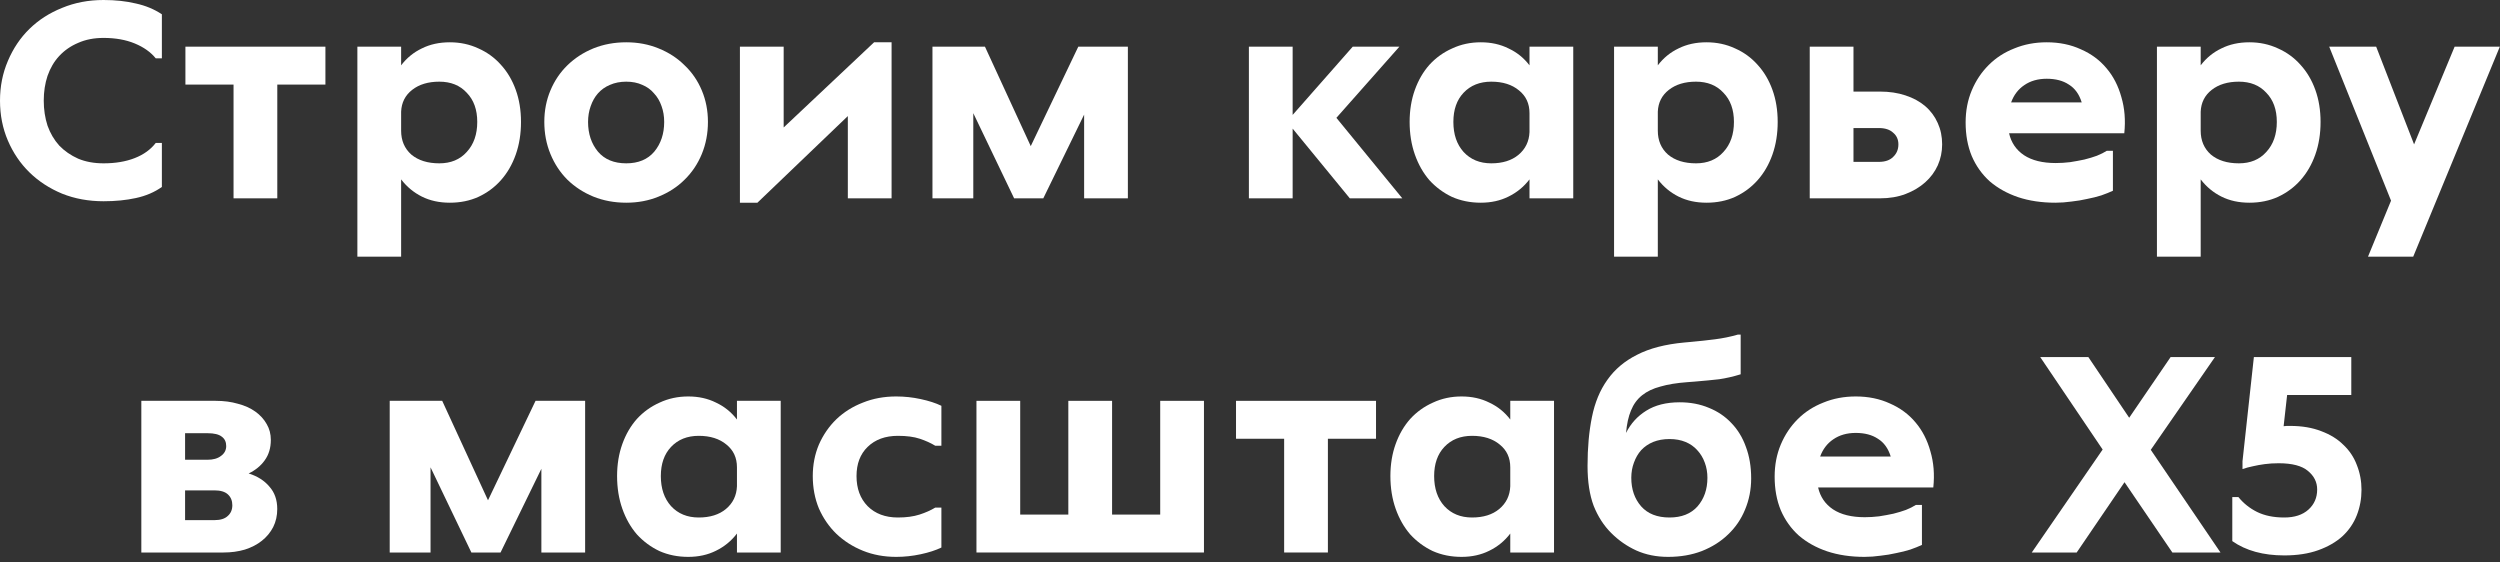 <svg width="120" height="27" viewBox="0 0 120 27" fill="none" xmlns="http://www.w3.org/2000/svg">
<rect x="0" y="0" width="120" height="27" fill="#333333" stroke="none"/>
<path d="M109.936 20.444C110.496 20.444 110.991 20.528 111.42 20.696C111.849 20.855 112.204 21.074 112.484 21.354C112.773 21.625 112.988 21.947 113.128 22.32C113.277 22.694 113.352 23.09 113.352 23.51C113.352 23.939 113.277 24.346 113.128 24.728C112.979 25.111 112.75 25.447 112.442 25.736C112.134 26.016 111.747 26.24 111.28 26.408C110.813 26.576 110.267 26.66 109.642 26.66C108.634 26.66 107.803 26.431 107.15 25.974V23.86H107.444C107.687 24.159 107.985 24.397 108.34 24.574C108.704 24.752 109.138 24.84 109.642 24.84C110.137 24.84 110.524 24.714 110.804 24.462C111.084 24.21 111.224 23.888 111.224 23.496C111.224 23.142 111.075 22.843 110.776 22.6C110.487 22.358 110.02 22.236 109.376 22.236C109.133 22.236 108.909 22.25 108.704 22.278C108.499 22.306 108.317 22.339 108.158 22.376C107.971 22.413 107.799 22.46 107.64 22.516V22.138L108.186 17.14H112.862V18.96H109.782L109.614 20.458C109.67 20.449 109.721 20.444 109.768 20.444C109.824 20.444 109.88 20.444 109.936 20.444Z" fill="white"/>
<path d="M100.927 21.578L97.931 17.14H100.241L102.201 20.052L104.189 17.14H106.317L103.237 21.592L106.583 26.52H104.273L101.977 23.146L99.681 26.52H97.525L100.927 21.578Z" fill="white"/>
<path d="M89.509 24.826C89.733 24.826 89.961 24.812 90.195 24.784C90.437 24.747 90.666 24.704 90.881 24.658C91.105 24.602 91.305 24.541 91.483 24.476C91.669 24.401 91.828 24.322 91.959 24.238H92.253V26.156C92.094 26.23 91.907 26.305 91.693 26.38C91.487 26.445 91.263 26.501 91.021 26.548C90.778 26.604 90.526 26.646 90.265 26.674C90.003 26.711 89.747 26.73 89.495 26.73C88.832 26.73 88.235 26.641 87.703 26.464C87.18 26.287 86.727 26.035 86.345 25.708C85.971 25.372 85.682 24.966 85.477 24.49C85.281 24.014 85.183 23.477 85.183 22.88C85.183 22.32 85.281 21.806 85.477 21.34C85.673 20.873 85.943 20.467 86.289 20.122C86.634 19.776 87.045 19.511 87.521 19.324C87.997 19.128 88.515 19.03 89.075 19.03C89.681 19.03 90.227 19.142 90.713 19.366C91.207 19.581 91.618 19.884 91.945 20.276C92.271 20.659 92.509 21.12 92.659 21.662C92.817 22.194 92.864 22.773 92.799 23.398H87.269C87.371 23.846 87.609 24.196 87.983 24.448C88.365 24.7 88.874 24.826 89.509 24.826ZM89.075 20.78C88.655 20.78 88.295 20.883 87.997 21.088C87.707 21.284 87.497 21.559 87.367 21.914H90.755C90.633 21.522 90.428 21.237 90.139 21.06C89.859 20.873 89.504 20.78 89.075 20.78Z" fill="white"/>
<path d="M80.066 26.73C79.506 26.73 78.997 26.627 78.54 26.422C78.092 26.217 77.69 25.937 77.336 25.582C76.981 25.227 76.701 24.793 76.496 24.28C76.3 23.757 76.202 23.118 76.202 22.362C76.202 21.494 76.272 20.715 76.412 20.024C76.552 19.324 76.799 18.727 77.154 18.232C77.508 17.728 77.984 17.327 78.582 17.028C79.179 16.72 79.935 16.524 80.85 16.44L81.158 16.412C81.568 16.375 81.956 16.333 82.32 16.286C82.693 16.239 83.057 16.165 83.412 16.062H83.552V17.966C83.188 18.078 82.842 18.157 82.516 18.204C82.189 18.241 81.802 18.279 81.354 18.316L80.99 18.344C80.486 18.381 80.056 18.451 79.702 18.554C79.347 18.647 79.053 18.787 78.82 18.974C78.586 19.161 78.409 19.403 78.288 19.702C78.166 19.991 78.087 20.351 78.05 20.78C78.274 20.332 78.596 19.977 79.016 19.716C79.445 19.445 79.982 19.31 80.626 19.31C81.139 19.31 81.606 19.399 82.026 19.576C82.446 19.744 82.805 19.987 83.104 20.304C83.412 20.621 83.645 21.004 83.804 21.452C83.972 21.9 84.056 22.404 84.056 22.964C84.056 23.496 83.958 23.995 83.762 24.462C83.575 24.919 83.304 25.316 82.95 25.652C82.604 25.988 82.184 26.254 81.69 26.45C81.204 26.637 80.663 26.73 80.066 26.73ZM80.136 24.84C80.714 24.84 81.162 24.663 81.48 24.308C81.797 23.944 81.956 23.487 81.956 22.936C81.956 22.675 81.914 22.432 81.83 22.208C81.746 21.975 81.624 21.774 81.466 21.606C81.316 21.438 81.13 21.307 80.906 21.214C80.682 21.121 80.425 21.074 80.136 21.074C79.846 21.074 79.585 21.121 79.352 21.214C79.128 21.307 78.936 21.438 78.778 21.606C78.628 21.774 78.512 21.975 78.428 22.208C78.344 22.432 78.302 22.675 78.302 22.936C78.302 23.487 78.46 23.944 78.778 24.308C79.095 24.663 79.548 24.84 80.136 24.84Z" fill="white"/>
<path d="M74.593 26.52H72.493V25.61C72.223 25.965 71.887 26.24 71.485 26.436C71.093 26.632 70.65 26.73 70.155 26.73C69.651 26.73 69.189 26.637 68.769 26.45C68.359 26.254 67.999 25.988 67.691 25.652C67.393 25.306 67.159 24.896 66.991 24.42C66.823 23.944 66.739 23.421 66.739 22.852C66.739 22.292 66.823 21.779 66.991 21.312C67.159 20.845 67.393 20.444 67.691 20.108C67.999 19.772 68.363 19.511 68.783 19.324C69.203 19.128 69.661 19.03 70.155 19.03C70.65 19.03 71.093 19.128 71.485 19.324C71.887 19.511 72.223 19.781 72.493 20.136V19.24H74.593V26.52ZM70.659 24.84C71.201 24.84 71.635 24.704 71.961 24.434C72.297 24.154 72.475 23.79 72.493 23.342V22.432C72.493 21.974 72.325 21.61 71.989 21.34C71.653 21.06 71.21 20.92 70.659 20.92C70.109 20.92 69.665 21.097 69.329 21.452C69.003 21.797 68.839 22.264 68.839 22.852C68.839 23.449 69.003 23.93 69.329 24.294C69.665 24.658 70.109 24.84 70.659 24.84Z" fill="white"/>
<path d="M59.329 19.24H66.049V21.06H63.739V26.52H61.639V21.06H59.329V19.24Z" fill="white"/>
<path d="M57.79 19.24V26.52H46.87V19.24H48.97V24.7H51.28V19.24H53.38V24.7H55.69V19.24H57.79Z" fill="white"/>
<path d="M45.187 26.282C44.916 26.413 44.585 26.52 44.193 26.604C43.801 26.688 43.409 26.73 43.017 26.73C42.438 26.73 41.906 26.632 41.421 26.436C40.935 26.24 40.511 25.969 40.147 25.624C39.792 25.279 39.512 24.872 39.307 24.406C39.111 23.93 39.013 23.412 39.013 22.852C39.013 22.311 39.111 21.806 39.307 21.34C39.512 20.873 39.792 20.467 40.147 20.122C40.511 19.776 40.935 19.511 41.421 19.324C41.906 19.128 42.438 19.03 43.017 19.03C43.418 19.03 43.81 19.072 44.193 19.156C44.585 19.24 44.916 19.347 45.187 19.478V21.396H44.893C44.678 21.265 44.431 21.153 44.151 21.06C43.871 20.966 43.521 20.92 43.101 20.92C42.494 20.92 42.009 21.097 41.645 21.452C41.29 21.797 41.113 22.264 41.113 22.852C41.113 23.449 41.29 23.93 41.645 24.294C42.009 24.658 42.494 24.84 43.101 24.84C43.502 24.84 43.847 24.793 44.137 24.7C44.426 24.607 44.678 24.494 44.893 24.364H45.187V26.282Z" fill="white"/>
<path d="M37.474 26.52H35.374V25.61C35.103 25.965 34.767 26.24 34.366 26.436C33.974 26.632 33.531 26.73 33.036 26.73C32.532 26.73 32.07 26.637 31.65 26.45C31.239 26.254 30.88 25.988 30.572 25.652C30.273 25.306 30.04 24.896 29.872 24.42C29.704 23.944 29.62 23.421 29.62 22.852C29.62 22.292 29.704 21.779 29.872 21.312C30.04 20.845 30.273 20.444 30.572 20.108C30.88 19.772 31.244 19.511 31.664 19.324C32.084 19.128 32.541 19.03 33.036 19.03C33.531 19.03 33.974 19.128 34.366 19.324C34.767 19.511 35.103 19.781 35.374 20.136V19.24H37.474V26.52ZM33.54 24.84C34.081 24.84 34.516 24.704 34.842 24.434C35.178 24.154 35.355 23.79 35.374 23.342V22.432C35.374 21.974 35.206 21.61 34.87 21.34C34.534 21.06 34.091 20.92 33.54 20.92C32.989 20.92 32.546 21.097 32.21 21.452C31.884 21.797 31.72 22.264 31.72 22.852C31.72 23.449 31.884 23.93 32.21 24.294C32.546 24.658 32.989 24.84 33.54 24.84Z" fill="white"/>
<path d="M21.226 19.24L23.424 24.014L25.706 19.24H28.086V26.52H25.986V22.502L24.026 26.52H22.626L20.666 22.432V26.52H18.706V19.24H21.226Z" fill="white"/>
<path d="M6.784 26.52V19.24H10.354C10.746 19.24 11.101 19.287 11.418 19.38C11.745 19.464 12.025 19.59 12.258 19.758C12.492 19.926 12.674 20.127 12.804 20.36C12.935 20.584 13 20.836 13 21.116C13 21.499 12.902 21.826 12.706 22.096C12.52 22.358 12.263 22.568 11.936 22.726C12.356 22.857 12.688 23.067 12.93 23.356C13.182 23.636 13.308 23.996 13.308 24.434C13.308 24.752 13.243 25.041 13.112 25.302C12.982 25.554 12.8 25.774 12.566 25.96C12.342 26.138 12.072 26.278 11.754 26.38C11.437 26.474 11.096 26.52 10.732 26.52H6.784ZM8.884 23.538V24.966H10.298C10.578 24.966 10.788 24.901 10.928 24.77C11.078 24.64 11.152 24.467 11.152 24.252C11.152 24.038 11.082 23.865 10.942 23.734C10.802 23.604 10.588 23.538 10.298 23.538H8.884ZM8.884 20.794V22.068H9.962C10.233 22.068 10.447 22.008 10.606 21.886C10.774 21.765 10.858 21.606 10.858 21.41C10.858 21.214 10.788 21.065 10.648 20.962C10.508 20.85 10.28 20.794 9.962 20.794H8.884Z" fill="white"/>
<path d="M114.77 9.632L111.802 2.24H114.056L115.876 6.93L117.822 2.24H119.992L115.834 12.32H113.664L114.77 9.632Z" fill="white"/>
<path d="M105.633 2.24V3.136C105.904 2.781 106.235 2.51 106.627 2.324C107.019 2.128 107.467 2.03 107.971 2.03C108.466 2.03 108.923 2.128 109.343 2.324C109.763 2.51 110.123 2.772 110.421 3.108C110.729 3.444 110.967 3.845 111.135 4.312C111.303 4.778 111.387 5.292 111.387 5.852C111.387 6.421 111.303 6.944 111.135 7.42C110.967 7.896 110.729 8.306 110.421 8.652C110.123 8.988 109.763 9.254 109.343 9.45C108.933 9.636 108.475 9.73 107.971 9.73C107.467 9.73 107.019 9.632 106.627 9.436C106.235 9.24 105.904 8.964 105.633 8.61V12.32H103.533V2.24H105.633ZM107.467 7.84C108.018 7.84 108.457 7.658 108.783 7.294C109.119 6.93 109.287 6.449 109.287 5.852C109.287 5.264 109.119 4.797 108.783 4.452C108.457 4.097 108.018 3.92 107.467 3.92C106.935 3.92 106.501 4.05 106.165 4.312C105.829 4.573 105.652 4.923 105.633 5.362V6.272C105.633 6.748 105.797 7.13 106.123 7.42C106.459 7.7 106.907 7.84 107.467 7.84Z" fill="white"/>
<path d="M98.676 7.826C98.9 7.826 99.128 7.812 99.362 7.784C99.604 7.746 99.833 7.704 100.048 7.658C100.272 7.602 100.472 7.541 100.65 7.476C100.836 7.401 100.995 7.322 101.126 7.238H101.42V9.156C101.261 9.23 101.074 9.305 100.86 9.38C100.654 9.445 100.43 9.501 100.188 9.548C99.945 9.604 99.693 9.646 99.432 9.674C99.17 9.711 98.914 9.73 98.662 9.73C97.999 9.73 97.402 9.641 96.87 9.464C96.347 9.286 95.894 9.034 95.512 8.708C95.138 8.372 94.849 7.966 94.644 7.49C94.448 7.014 94.35 6.477 94.35 5.88C94.35 5.32 94.448 4.806 94.644 4.34C94.84 3.873 95.11 3.467 95.456 3.122C95.801 2.776 96.212 2.51 96.688 2.324C97.164 2.128 97.682 2.03 98.242 2.03C98.848 2.03 99.394 2.142 99.88 2.366C100.374 2.58 100.785 2.884 101.112 3.276C101.438 3.658 101.676 4.12 101.826 4.662C101.984 5.194 102.031 5.772 101.966 6.398H96.436C96.538 6.846 96.776 7.196 97.15 7.448C97.532 7.7 98.041 7.826 98.676 7.826ZM98.242 3.78C97.822 3.78 97.462 3.882 97.164 4.088C96.874 4.284 96.664 4.559 96.534 4.914H99.922C99.8 4.522 99.595 4.237 99.306 4.06C99.026 3.873 98.671 3.78 98.242 3.78Z" fill="white"/>
<path d="M86.867 9.52V2.24H88.967V4.396H90.241C90.689 4.396 91.095 4.457 91.459 4.578C91.832 4.7 92.15 4.872 92.411 5.096C92.672 5.32 92.873 5.591 93.013 5.908C93.153 6.216 93.223 6.557 93.223 6.93C93.223 7.285 93.153 7.621 93.013 7.938C92.873 8.246 92.672 8.517 92.411 8.75C92.15 8.984 91.837 9.17 91.473 9.31C91.109 9.45 90.698 9.52 90.241 9.52H86.867ZM88.967 6.146V7.77H90.185C90.484 7.77 90.713 7.691 90.871 7.532C91.039 7.374 91.123 7.173 91.123 6.93C91.123 6.697 91.039 6.51 90.871 6.37C90.713 6.221 90.484 6.146 90.185 6.146H88.967Z" fill="white"/>
<path d="M79.575 2.24V3.136C79.845 2.781 80.177 2.51 80.569 2.324C80.961 2.128 81.409 2.03 81.913 2.03C82.407 2.03 82.865 2.128 83.285 2.324C83.705 2.51 84.064 2.772 84.363 3.108C84.671 3.444 84.909 3.845 85.077 4.312C85.245 4.778 85.329 5.292 85.329 5.852C85.329 6.421 85.245 6.944 85.077 7.42C84.909 7.896 84.671 8.306 84.363 8.652C84.064 8.988 83.705 9.254 83.285 9.45C82.874 9.636 82.417 9.73 81.913 9.73C81.409 9.73 80.961 9.632 80.569 9.436C80.177 9.24 79.845 8.964 79.575 8.61V12.32H77.475V2.24H79.575ZM81.409 7.84C81.959 7.84 82.398 7.658 82.725 7.294C83.061 6.93 83.229 6.449 83.229 5.852C83.229 5.264 83.061 4.797 82.725 4.452C82.398 4.097 81.959 3.92 81.409 3.92C80.877 3.92 80.443 4.05 80.107 4.312C79.771 4.573 79.593 4.923 79.575 5.362V6.272C79.575 6.748 79.738 7.13 80.065 7.42C80.401 7.7 80.849 7.84 81.409 7.84Z" fill="white"/>
<path d="M75.516 9.52H73.416V8.61C73.145 8.964 72.809 9.24 72.408 9.436C72.016 9.632 71.573 9.73 71.078 9.73C70.574 9.73 70.112 9.636 69.692 9.45C69.281 9.254 68.922 8.988 68.614 8.652C68.315 8.306 68.082 7.896 67.914 7.42C67.746 6.944 67.662 6.421 67.662 5.852C67.662 5.292 67.746 4.778 67.914 4.312C68.082 3.845 68.315 3.444 68.614 3.108C68.922 2.772 69.286 2.51 69.706 2.324C70.126 2.128 70.583 2.03 71.078 2.03C71.573 2.03 72.016 2.128 72.408 2.324C72.809 2.51 73.145 2.781 73.416 3.136V2.24H75.516V9.52ZM71.582 7.84C72.123 7.84 72.557 7.704 72.884 7.434C73.22 7.154 73.397 6.79 73.416 6.342V5.432C73.416 4.974 73.248 4.61 72.912 4.34C72.576 4.06 72.133 3.92 71.582 3.92C71.031 3.92 70.588 4.097 70.252 4.452C69.925 4.797 69.762 5.264 69.762 5.852C69.762 6.449 69.925 6.93 70.252 7.294C70.588 7.658 71.031 7.84 71.582 7.84Z" fill="white"/>
<path d="M62.047 2.24V5.516L64.931 2.24H67.171L64.147 5.656L67.311 9.52H64.791L62.047 6.174V9.52H59.947V2.24H62.047Z" fill="white"/>
<path d="M47.278 2.24L49.476 7.014L51.758 2.24H54.138V9.52H52.038V5.502L50.078 9.52H48.678L46.718 5.432V9.52H44.758V2.24H47.278Z" fill="white"/>
<path d="M37.616 2.24V6.118L41.956 2.03H42.796V9.52H40.696V5.572L36.356 9.73H35.516V2.24H37.616Z" fill="white"/>
<path d="M30.061 9.73C29.492 9.73 28.964 9.632 28.479 9.436C28.003 9.24 27.588 8.969 27.233 8.624C26.888 8.278 26.617 7.868 26.421 7.392C26.225 6.916 26.127 6.402 26.127 5.852C26.127 5.31 26.225 4.806 26.421 4.34C26.617 3.873 26.888 3.472 27.233 3.136C27.588 2.79 28.003 2.52 28.479 2.324C28.964 2.128 29.492 2.03 30.061 2.03C30.621 2.03 31.139 2.128 31.615 2.324C32.1 2.52 32.516 2.79 32.861 3.136C33.216 3.472 33.491 3.873 33.687 4.34C33.883 4.806 33.981 5.31 33.981 5.852C33.981 6.402 33.883 6.916 33.687 7.392C33.491 7.868 33.216 8.278 32.861 8.624C32.516 8.969 32.1 9.24 31.615 9.436C31.139 9.632 30.621 9.73 30.061 9.73ZM30.061 7.84C30.64 7.84 31.088 7.653 31.405 7.28C31.722 6.897 31.881 6.421 31.881 5.852C31.881 5.581 31.839 5.329 31.755 5.096C31.671 4.853 31.55 4.648 31.391 4.48C31.242 4.302 31.055 4.167 30.831 4.074C30.607 3.971 30.35 3.92 30.061 3.92C29.772 3.92 29.51 3.971 29.277 4.074C29.053 4.167 28.862 4.302 28.703 4.48C28.554 4.648 28.437 4.853 28.353 5.096C28.269 5.329 28.227 5.581 28.227 5.852C28.227 6.421 28.386 6.897 28.703 7.28C29.02 7.653 29.473 7.84 30.061 7.84Z" fill="white"/>
<path d="M19.254 2.24V3.136C19.525 2.781 19.856 2.51 20.248 2.324C20.64 2.128 21.088 2.03 21.592 2.03C22.087 2.03 22.544 2.128 22.964 2.324C23.384 2.51 23.744 2.772 24.042 3.108C24.35 3.444 24.588 3.845 24.756 4.312C24.924 4.778 25.008 5.292 25.008 5.852C25.008 6.421 24.924 6.944 24.756 7.42C24.588 7.896 24.35 8.306 24.042 8.652C23.744 8.988 23.384 9.254 22.964 9.45C22.554 9.636 22.096 9.73 21.592 9.73C21.088 9.73 20.64 9.632 20.248 9.436C19.856 9.24 19.525 8.964 19.254 8.61V12.32H17.154V2.24H19.254ZM21.088 7.84C21.639 7.84 22.078 7.658 22.404 7.294C22.74 6.93 22.908 6.449 22.908 5.852C22.908 5.264 22.74 4.797 22.404 4.452C22.078 4.097 21.639 3.92 21.088 3.92C20.556 3.92 20.122 4.05 19.786 4.312C19.45 4.573 19.273 4.923 19.254 5.362V6.272C19.254 6.748 19.418 7.13 19.744 7.42C20.08 7.7 20.528 7.84 21.088 7.84Z" fill="white"/>
<path d="M8.9 2.24H15.62V4.06H13.31V9.52H11.21V4.06H8.9V2.24Z" fill="white"/>
<path d="M4.97 0C5.539 0 6.057 0.056 6.524 0.168C6.991 0.271 7.406 0.443 7.77 0.686V2.8H7.476C7.233 2.501 6.897 2.263 6.468 2.086C6.039 1.909 5.539 1.82 4.97 1.82C4.513 1.82 4.107 1.899 3.752 2.058C3.397 2.207 3.094 2.417 2.842 2.688C2.599 2.949 2.413 3.267 2.282 3.64C2.161 4.004 2.1 4.401 2.1 4.83C2.1 5.259 2.161 5.661 2.282 6.034C2.413 6.398 2.599 6.715 2.842 6.986C3.094 7.247 3.397 7.457 3.752 7.616C4.107 7.765 4.513 7.84 4.97 7.84C5.539 7.84 6.039 7.756 6.468 7.588C6.897 7.42 7.233 7.177 7.476 6.86H7.77V8.974C7.415 9.226 7 9.403 6.524 9.506C6.057 9.609 5.539 9.66 4.97 9.66C4.251 9.66 3.589 9.539 2.982 9.296C2.375 9.044 1.853 8.703 1.414 8.274C0.975 7.845 0.63 7.336 0.378 6.748C0.126 6.16 0 5.521 0 4.83C0 4.149 0.126 3.514 0.378 2.926C0.63 2.329 0.975 1.815 1.414 1.386C1.853 0.957 2.375 0.621 2.982 0.378C3.589 0.126 4.251 0 4.97 0Z" fill="white"/>
</svg>
